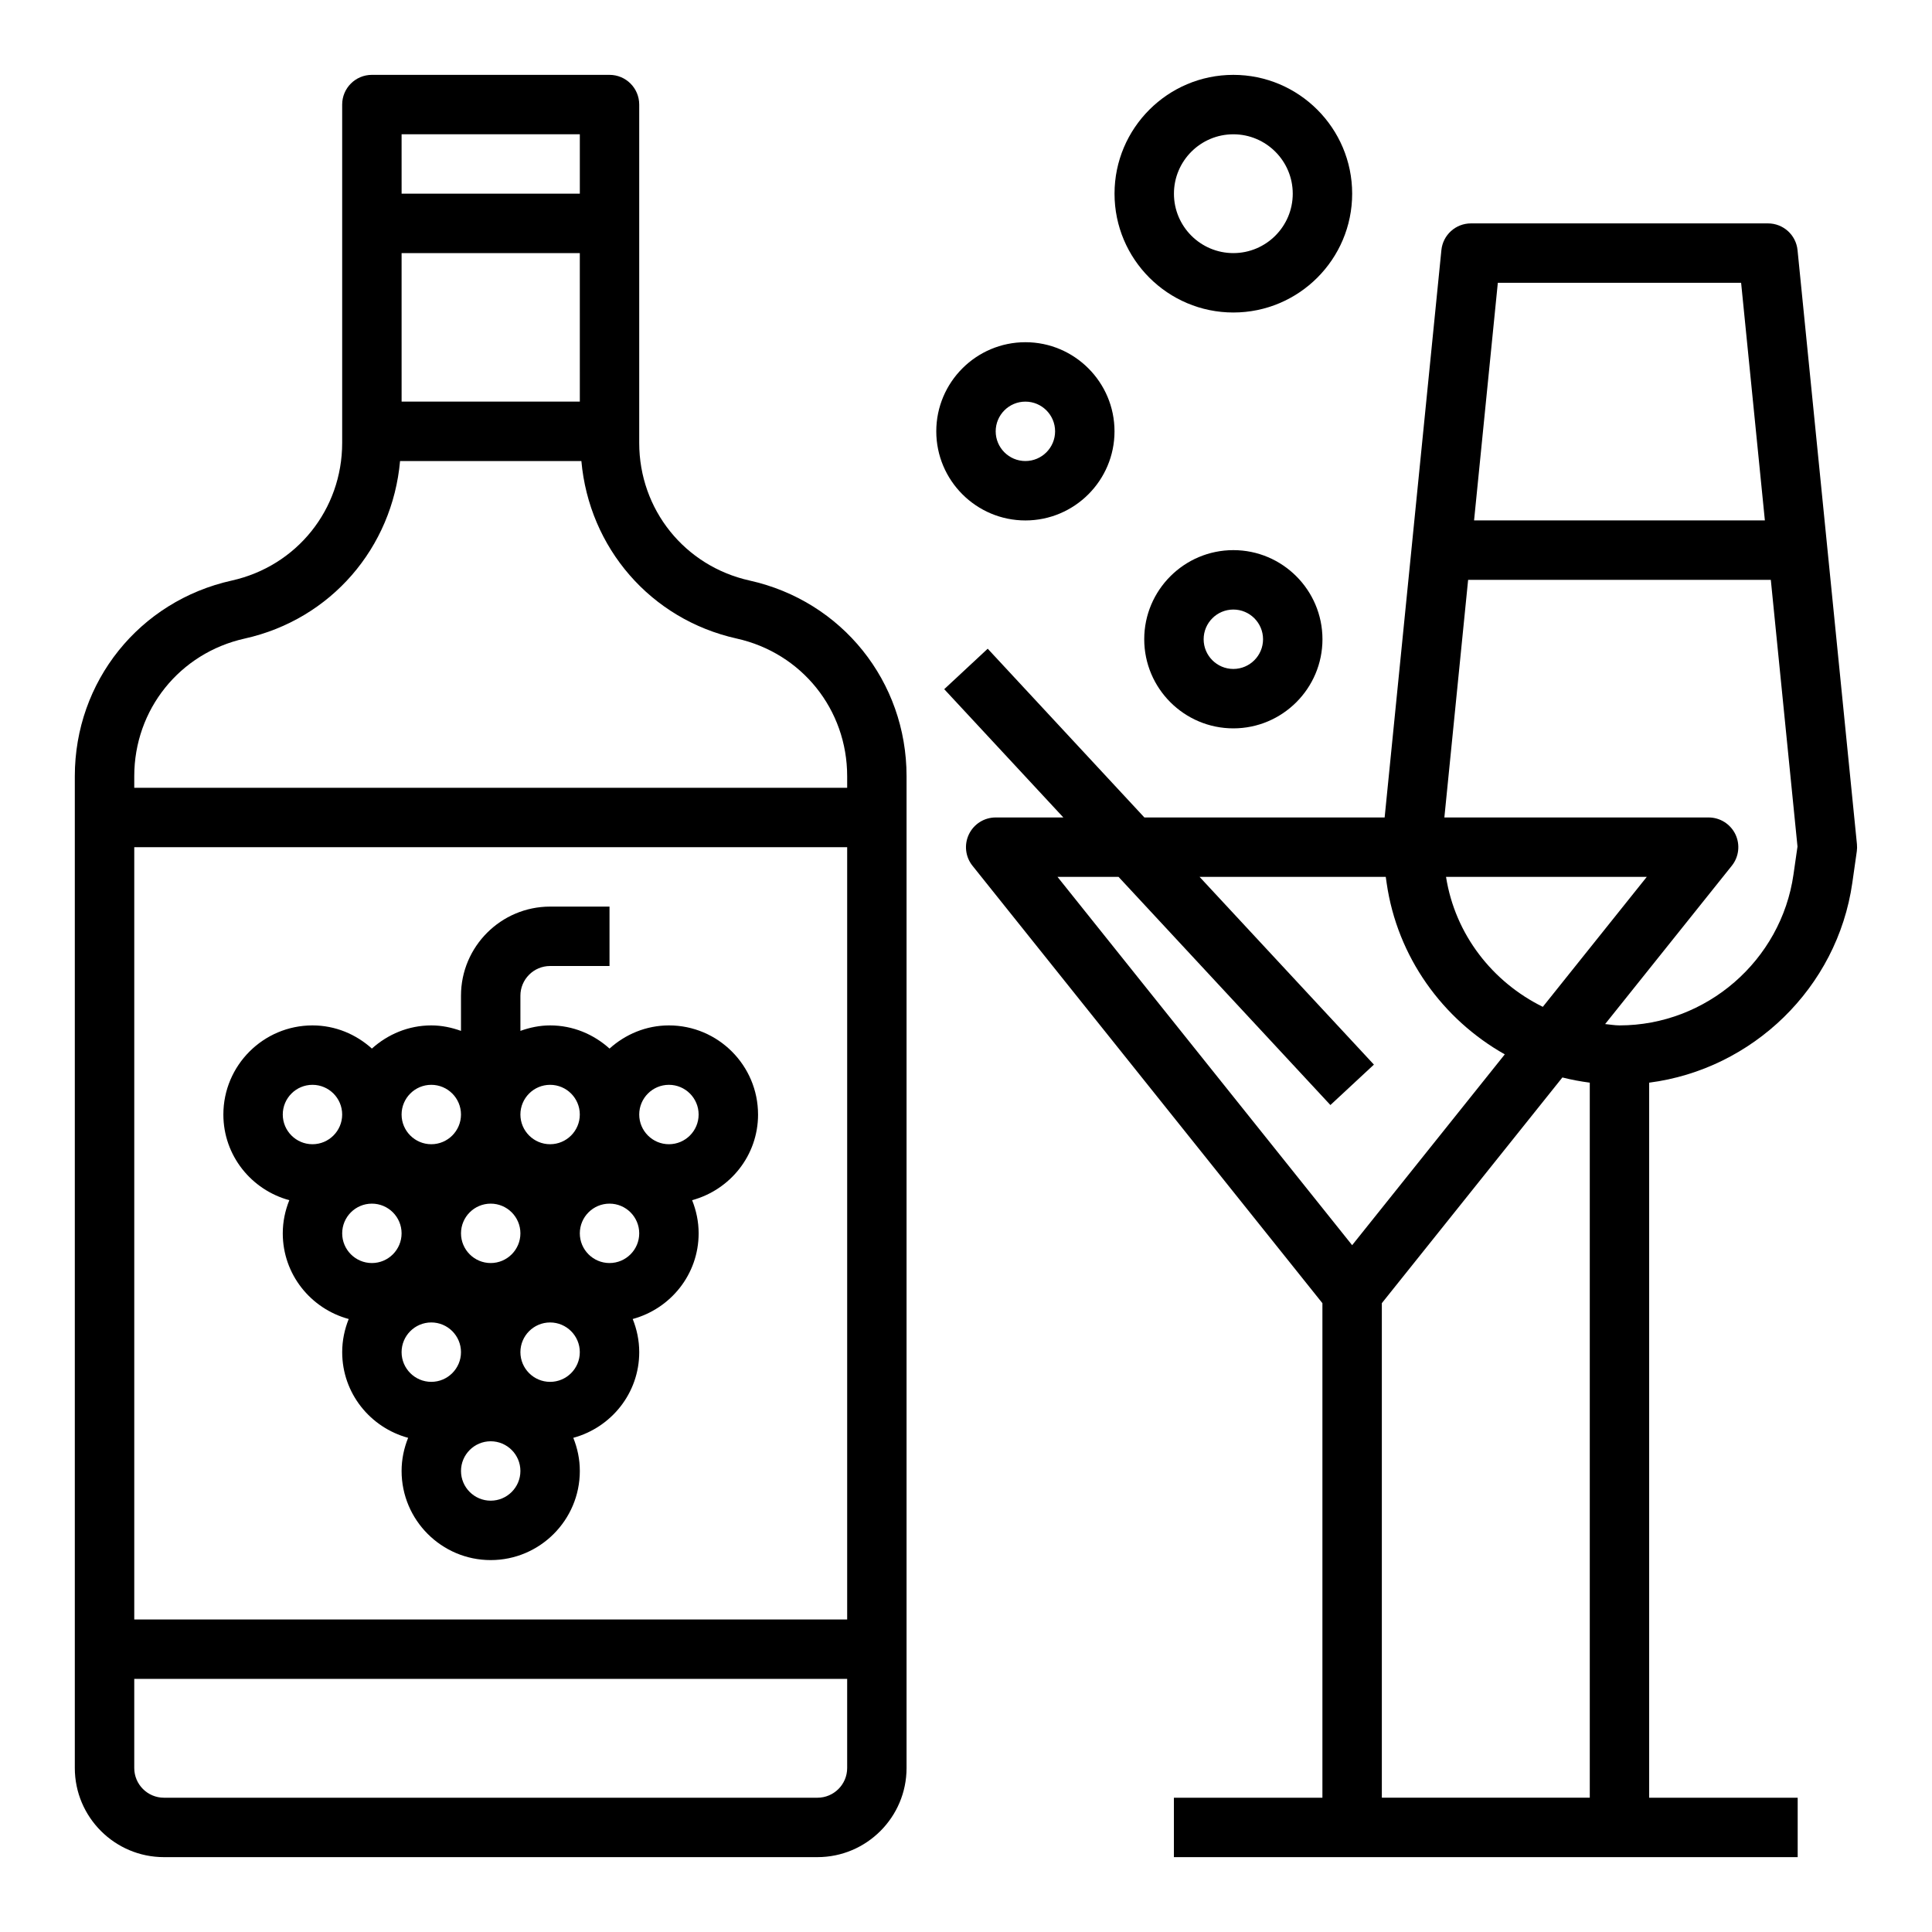 <?xml version="1.0" encoding="UTF-8"?>
<!-- Uploaded to: SVG Repo, www.svgrepo.com, Generator: SVG Repo Mixer Tools -->
<svg fill="#000000" width="800px" height="800px" version="1.1" viewBox="144 144 512 512" xmlns="http://www.w3.org/2000/svg">
 <g>
  <path d="m187.45 636.16h173.18c13.02 0 23.617-10.598 23.617-23.617v-262.85c0-25.082-17.105-46.406-41.59-51.844-17.23-3.836-29.258-18.832-29.258-36.48v-89.66c0-4.344-3.519-7.871-7.871-7.871h-62.977c-4.352 0-7.871 3.527-7.871 7.871v89.664c0 17.648-12.027 32.645-29.262 36.48-24.48 5.434-41.59 26.762-41.59 51.84v262.85c0 13.02 10.598 23.617 23.617 23.617zm173.18-15.746h-173.18c-4.344 0-7.871-3.535-7.871-7.871v-23.617h188.93v23.617c0 4.336-3.527 7.871-7.875 7.871zm-181.05-47.23v-204.67h188.93v204.67zm118.08-322.75h-47.23l-0.004-39.359h47.23zm0-70.848v15.742h-47.23l-0.004-15.742zm-88.82 133.64c22.891-5.086 39.133-24.105 41.18-47.043h48.051c2.047 22.938 18.293 41.957 41.18 47.043 17.227 3.832 29.258 18.828 29.258 36.477v3.07h-188.93v-3.07c0-17.648 12.027-32.645 29.262-36.477z"/>
  <path d="m344.89 439.36c0-13.02-10.598-23.617-23.617-23.617-6.07 0-11.555 2.371-15.742 6.141-4.188-3.777-9.676-6.141-15.742-6.141-2.769 0-5.398 0.566-7.871 1.449l-0.004-9.32c0-4.336 3.527-7.871 7.871-7.871h15.742v-15.742h-15.742c-13.02 0-23.617 10.598-23.617 23.617v9.32c-2.469-0.887-5.098-1.453-7.871-1.453-6.07 0-11.555 2.371-15.742 6.141-4.188-3.777-9.676-6.141-15.742-6.141-13.02 0-23.617 10.598-23.617 23.617 0 10.887 7.438 19.988 17.477 22.703-1.098 2.723-1.734 5.676-1.734 8.785 0 10.887 7.438 19.988 17.477 22.703-1.094 2.723-1.73 5.676-1.73 8.785 0 10.887 7.438 19.988 17.477 22.703-1.098 2.723-1.734 5.676-1.734 8.785 0 13.02 10.598 23.617 23.617 23.617s23.617-10.598 23.617-23.617c0-3.109-0.637-6.062-1.73-8.785 10.035-2.727 17.473-11.816 17.473-22.703 0-3.109-0.637-6.062-1.73-8.785 10.035-2.727 17.473-11.816 17.473-22.703 0-3.109-0.637-6.062-1.73-8.785 10.039-2.727 17.477-11.816 17.477-22.703zm-70.848 39.359c-4.344 0-7.871-3.535-7.871-7.871 0-4.336 3.527-7.871 7.871-7.871s7.871 3.535 7.871 7.871c0 4.336-3.527 7.871-7.871 7.871zm15.742-47.23c4.344 0 7.871 3.535 7.871 7.871s-3.527 7.871-7.871 7.871-7.871-3.535-7.871-7.871c0-4.34 3.527-7.871 7.871-7.871zm-31.488 0c4.344 0 7.871 3.535 7.871 7.871s-3.527 7.871-7.871 7.871-7.871-3.535-7.871-7.871c0-4.34 3.527-7.871 7.871-7.871zm-31.488 0c4.344 0 7.871 3.535 7.871 7.871s-3.527 7.871-7.871 7.871-7.871-3.535-7.871-7.871c0-4.34 3.527-7.871 7.871-7.871zm15.746 31.488c4.344 0 7.871 3.535 7.871 7.871 0 4.336-3.527 7.871-7.871 7.871s-7.871-3.535-7.871-7.871c0-4.34 3.523-7.871 7.871-7.871zm15.742 31.484c4.344 0 7.871 3.535 7.871 7.871 0 4.336-3.527 7.871-7.871 7.871s-7.871-3.535-7.871-7.871c0-4.336 3.527-7.871 7.871-7.871zm15.746 47.234c-4.344 0-7.871-3.535-7.871-7.871 0-4.336 3.527-7.871 7.871-7.871s7.871 3.535 7.871 7.871c0 4.336-3.527 7.871-7.871 7.871zm15.742-31.488c-4.344 0-7.871-3.535-7.871-7.871 0-4.336 3.527-7.871 7.871-7.871s7.871 3.535 7.871 7.871c0.004 4.336-3.523 7.871-7.871 7.871zm15.746-31.488c-4.344 0-7.871-3.535-7.871-7.871 0-4.336 3.527-7.871 7.871-7.871s7.871 3.535 7.871 7.871c0 4.336-3.527 7.871-7.871 7.871zm15.742-31.488c-4.344 0-7.871-3.535-7.871-7.871s3.527-7.871 7.871-7.871 7.871 3.535 7.871 7.871-3.523 7.871-7.871 7.871z"/>
  <path d="m470.85 289.79c-13.02 0-23.617 10.598-23.617 23.617s10.598 23.617 23.617 23.617c13.02 0 23.617-10.598 23.617-23.617-0.004-13.02-10.598-23.617-23.617-23.617zm0 31.488c-4.344 0-7.871-3.535-7.871-7.871s3.527-7.871 7.871-7.871 7.871 3.535 7.871 7.871-3.527 7.871-7.871 7.871z"/>
  <path d="m415.74 234.69c-13.02 0-23.617 10.598-23.617 23.617 0 13.02 10.598 23.617 23.617 23.617 13.02 0 23.617-10.598 23.617-23.617 0-13.023-10.598-23.617-23.617-23.617zm0 31.488c-4.344 0-7.871-3.535-7.871-7.871 0-4.336 3.527-7.871 7.871-7.871s7.871 3.535 7.871 7.871c0 4.336-3.523 7.871-7.871 7.871z"/>
  <path d="m470.85 163.84c-17.367 0-31.488 14.121-31.488 31.488 0 17.367 14.121 31.488 31.488 31.488 17.367 0 31.488-14.121 31.488-31.488 0-17.363-14.125-31.488-31.488-31.488zm0 47.234c-8.684 0-15.742-7.062-15.742-15.742 0-8.684 7.062-15.742 15.742-15.742 8.684 0 15.742 7.062 15.742 15.742s-7.059 15.742-15.742 15.742z"/>
  <path d="m394.23 326.64 31.57 33.996h-17.934c-3.031 0-5.777 1.73-7.094 4.465-1.309 2.723-0.945 5.969 0.945 8.328l92.738 115.93v131.06h-39.359v15.742h165.31v-15.742h-39.359v-189.5c27.348-3.527 49.844-25.082 53.836-52.945l1.188-8.352c0.086-0.629 0.102-1.266 0.039-1.898l-15.742-157.44c-0.402-4.019-3.785-7.082-7.832-7.082h-78.719c-4.047 0-7.43 3.062-7.832 7.086l-15.039 150.35h-63.668l-41.523-44.723zm155.33 293.77h-39.359v-131.06l47.848-59.812c2.371 0.605 4.793 1.055 7.258 1.379v189.49zm55.852-401.47 6.297 62.977h-77.066l6.297-62.977zm-72.344 78.723h80.215l7.07 70.684-1.062 7.398c-3.258 22.797-23.082 39.996-46.113 39.996-1.289 0-2.535-0.242-3.801-0.355l33.574-41.965c1.891-2.363 2.25-5.598 0.945-8.328-1.324-2.723-4.074-4.457-7.102-4.457h-70.023zm19.793 113.16c-13.289-6.543-23.238-19.121-25.648-34.441h53.199zm-41.621-34.441 0.227 1.59c2.816 19.664 14.871 36.172 31.316 45.445l-40.453 50.57-78.082-97.605h16.176l56.145 60.465 11.531-10.715-46.203-49.75z"/>
 </g>
</svg>